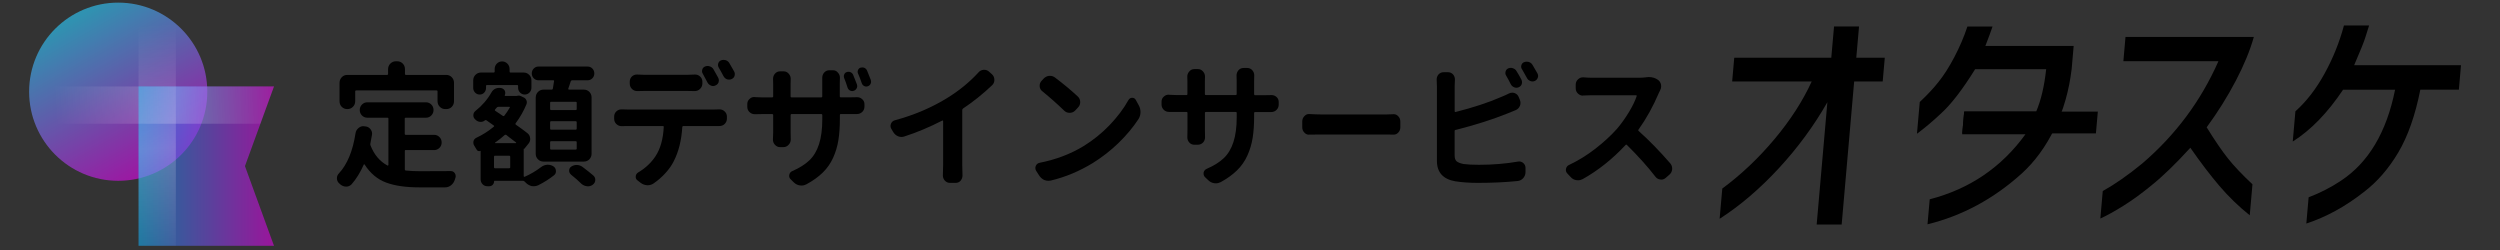 <?xml version="1.0" encoding="UTF-8"?>
<svg xmlns="http://www.w3.org/2000/svg" xmlns:xlink="http://www.w3.org/1999/xlink" id="_レイヤー_2" data-name="レイヤー 2" viewBox="0 0 600 60">
  <rect x="0" y="0" width="600" height="60" fill="#333333" stroke="none"/>
  <defs>
    <style>
      .cls-1 {
        fill: url(#_名称未設定グラデーション_628);
      }

      .cls-1, .cls-2, .cls-3, .cls-4, .cls-5, .cls-6 {
        stroke-width: 0px;
      }

      .cls-2 {
        fill: url(#_名称未設定グラデーション_871);
      }

      .cls-4 {
        fill: #f19cc1;
        opacity: 0;
      }

      .cls-5 {
        fill: url(#_名称未設定グラデーション_224);
      }

      .cls-5, .cls-6 {
        opacity: .5;
      }

      .cls-7 {
        opacity: .58;
      }

      .cls-6 {
        fill: url(#_名称未設定グラデーション_224-2);
      }

      .cls-8 {
        opacity: .62;
      }
    </style>
    <linearGradient id="_名称未設定グラデーション_628" data-name="名称未設定グラデーション 628" x1="18.13" y1="4.27" x2="39.26" y2="40.89" gradientUnits="userSpaceOnUse">
      <stop offset="0" stop-color="#2ecdff"></stop>
      <stop offset="1" stop-color="#e400e7"></stop>
    </linearGradient>
    <linearGradient id="_名称未設定グラデーション_871" data-name="名称未設定グラデーション 871" x1="33.25" y1="39.87" x2="65.76" y2="39.87" gradientUnits="userSpaceOnUse">
      <stop offset="0" stop-color="#00a0e9"></stop>
      <stop offset="1" stop-color="#e400e7"></stop>
    </linearGradient>
    <linearGradient id="_名称未設定グラデーション_224" data-name="名称未設定グラデーション 224" x1="36.05" y1="6.03" x2="40.16" y2="65" gradientUnits="userSpaceOnUse">
      <stop offset="0" stop-color="#fff" stop-opacity="0"></stop>
      <stop offset=".5" stop-color="#fff" stop-opacity=".4"></stop>
      <stop offset="1" stop-color="#fff" stop-opacity="0"></stop>
    </linearGradient>
    <linearGradient id="_名称未設定グラデーション_224-2" data-name="名称未設定グラデーション 224" x1="-1586.56" y1="-529.8" x2="-1582.5" y2="-471.52" gradientTransform="translate(543.2 -1559.8) rotate(-90)" xlink:href="#_名称未設定グラデーション_224"></linearGradient>
  </defs>
  <g id="_レイヤー_1-2" data-name="レイヤー 1">
    <g>
      <rect class="cls-4" width="600" height="60"></rect>
      <g class="cls-8">
        <circle class="cls-1" cx="28.37" cy="22.01" r="21.38"></circle>
      </g>
      <g class="cls-7">
        <polygon class="cls-2" points="65.76 20.74 54.44 20.74 44.56 20.74 33.25 20.74 33.25 59 44.56 59 54.44 59 65.76 59 58.79 39.87 65.76 20.74"></polygon>
      </g>
      <rect class="cls-5" x="33.25" y="1.1" width="8.95" height="57.9"></rect>
      <polygon class="cls-6" points="8.55 20.75 8.55 29.7 62.5 29.7 65.76 20.75 8.55 20.75"></polygon>
      <g>
        <path class="cls-3" d="m445,19.55l-3,34.34h-6l2.57-29.36c-3.22,5.64-7.1,10.93-11.65,15.85-4.55,4.92-9.29,8.97-14.21,12.13l.64-7.26c4.54-3.36,8.72-7.31,12.53-11.86s6.79-9.16,8.93-13.84h-19.09l.5-5.7h23.29l.66-7.5h6l-.66,7.5h6.84l-.5,5.7h-6.84Z"></path>
        <path class="cls-3" d="m478.22,6.34c-.38,1.12-.95,2.68-1.73,4.68h21.19l-.48,5.52c-.62,5.2-1.98,9.98-4.1,14.32-2.12,4.34-4.75,7.94-7.88,10.78-6.74,6.08-14.28,10.15-22.62,12.19l.53-6c9.58-2.48,17.24-7.68,22.98-15.61h-15.19l.48-5.46h17.29c1.16-2.72,1.95-6.1,2.39-10.15h-17.05c-3.08,4.96-5.87,8.57-8.39,10.81-1.83,1.72-3.69,3.28-5.57,4.68l.67-7.62c1.83-1.72,3.31-3.3,4.44-4.74,1.3-1.6,2.59-3.61,3.86-6.03,1.27-2.42,2.32-4.87,3.14-7.35h6.06Z"></path>
        <path class="cls-3" d="m509.61,14.69l.51-5.82h30.8c-.88,3.16-2.31,6.65-4.31,10.48-2,3.82-4.33,7.56-7.01,11.2,1.93,3.12,3.62,5.6,5.08,7.44,1.46,1.84,3.43,3.92,5.91,6.24l-.65,7.44c-2.66-2.12-5.09-4.48-7.31-7.08-2.21-2.6-4.53-5.64-6.95-9.13-3.5,3.84-6.63,6.87-9.38,9.07-2.29,1.88-4.5,3.49-6.64,4.83-2.14,1.34-4,2.37-5.58,3.09l.58-6.6c2.95-1.64,6.1-3.84,9.46-6.6,8-6.84,14.1-15.03,18.3-24.56h-22.81Z"></path>
        <path class="cls-3" d="m568.59,6.1l-.91,2.88c-.28.96-1.18,3.18-2.68,6.66h25.64l-.51,5.88h-9.25c-1.22,6.16-2.99,11.2-5.31,15.1-2.32,3.9-5.07,7.05-8.24,9.46-4.43,3.48-9.03,6-13.81,7.57l.55-6.3c2.82-1.08,5.39-2.4,7.73-3.96,6.63-4.36,10.97-11.65,13.02-21.85h-12.49c-3.69,5.52-7.71,9.67-12.07,12.43l.64-7.26c2.65-2.36,4.98-5.38,7.01-9.07,2.02-3.68,3.57-7.52,4.64-11.53h6.06Z"></path>
      </g>
      <g>
        <path class="cls-3" d="m97.41,35.99c-.17,0-.25.08-.25.26v4.39c0,.17.08.27.25.29,1.09.11,2.23.16,3.42.16,3.23,0,5.67-.01,7.35-.03h.03c.4,0,.71.17.94.51.15.21.22.45.22.71,0,.15-.03.3-.09.45-.04.13-.08.27-.13.42-.17.53-.47.97-.89,1.31s-.91.51-1.43.51h-6.19c-3.23,0-5.88-.38-7.96-1.15-2.08-.77-3.81-2.21-5.17-4.33-.02-.04-.06-.06-.11-.06s-.09.03-.11.1c-.8,1.82-1.76,3.38-2.89,4.68-.36.38-.79.58-1.3.58s-.98-.17-1.4-.51c-.08-.09-.18-.17-.28-.26-.38-.32-.56-.74-.56-1.25,0-.45.16-.83.47-1.15,2.01-2.16,3.34-5.36,3.99-9.61.08-.53.32-.96.72-1.28.36-.3.74-.45,1.16-.45.06,0,.14.01.22.03l.28.03c.5.04.91.27,1.22.67.25.32.38.67.38,1.06,0,.11-.01.21-.03.32-.12.73-.25,1.41-.38,2.05-.04.15-.03.3.03.45.86,2.22,2.22,3.84,4.08,4.84.04.02.09.02.14-.02.05-.03.08-.07.08-.11v-11.12c0-.15-.08-.23-.25-.23h-4.81c-.5,0-.93-.18-1.29-.54-.36-.36-.53-.8-.53-1.31s.18-.95.53-1.31c.36-.36.79-.54,1.29-.54h14.07c.5,0,.93.18,1.29.54.36.36.53.8.53,1.31s-.18.95-.53,1.31c-.36.36-.79.54-1.29.54h-4.84c-.17,0-.25.08-.25.23v3.62c0,.17.08.26.25.26h6.82c.48,0,.9.18,1.26.53.35.35.53.79.53,1.3s-.18.95-.53,1.3c-.36.35-.78.53-1.26.53h-6.82Zm-11.94-14.29c-.15,0-.22.07-.22.22v2.37c0,.53-.18.98-.55,1.35-.37.36-.8.54-1.3.54h-.06c-.52,0-.96-.18-1.32-.54-.36-.36-.53-.81-.53-1.35v-4.42c0-.51.18-.96.53-1.33.35-.37.79-.56,1.32-.56h9.58c.15,0,.22-.07.22-.22v-1.15c0-.53.18-.98.55-1.35.37-.36.8-.55,1.3-.55h.35c.52,0,.96.18,1.32.55s.53.81.53,1.35v1.15c0,.15.08.22.25.22h9.67c.52,0,.96.19,1.32.56.36.37.53.82.53,1.33v4.42c0,.53-.18.98-.53,1.35s-.8.54-1.32.54h-.25c-.5,0-.94-.18-1.3-.54s-.55-.81-.55-1.35v-2.37c0-.15-.07-.22-.22-.22h-19.32Z"></path>
        <path class="cls-3" d="m116.9,20.41c-.17,0-.25.08-.25.23v.45c0,.45-.15.83-.44,1.14-.29.31-.65.46-1.08.46s-.8-.15-1.1-.46c-.3-.31-.46-.69-.46-1.14v-1.79c0-.53.18-.98.55-1.35.37-.36.8-.54,1.3-.54h3.05c.17,0,.25-.09.25-.26v-.58c0-.51.17-.95.52-1.3s.76-.53,1.26-.53.92.18,1.27.53.53.79.53,1.3v.58c0,.17.07.26.22.26h3.17c.5,0,.94.18,1.3.54.37.36.55.81.55,1.35v1.76c0,.45-.16.83-.47,1.15-.31.32-.69.48-1.13.48s-.82-.16-1.13-.48c-.31-.32-.47-.71-.47-1.15v-.42c0-.15-.07-.23-.22-.23h-7.22Zm8.79,15.32v6.57s.03.08.08.11c.05.03.1.04.14.02,1.38-.6,2.69-1.37,3.93-2.31.44-.34.92-.53,1.45-.58h.22c.44,0,.86.12,1.26.35.44.28.66.68.66,1.22,0,.39-.16.71-.47.96-1.13.9-2.4,1.7-3.8,2.4-.33.15-.68.23-1.04.23-.17,0-.33-.01-.5-.03-.54-.13-1.02-.4-1.41-.8-.11-.11-.22-.21-.33-.32-.12-.11-.25-.16-.39-.16h-6.78c-.08,0-.13.04-.13.13,0,.32-.11.6-.33.83-.22.23-.5.35-.83.35h-.44c-.46,0-.85-.16-1.16-.48s-.47-.72-.47-1.19v-6.76c0-.06-.02-.08-.06-.06-.17.09-.34.1-.52.03-.18-.06-.31-.18-.39-.35-.17-.3-.35-.59-.53-.87-.17-.23-.25-.49-.25-.77,0-.11.01-.22.03-.35.1-.38.33-.66.69-.83,1.51-.71,2.9-1.59,4.18-2.66.13-.11.13-.2,0-.29l-1.76-1.25c-.12-.08-.24-.08-.35,0-.29.26-.63.38-1,.38h-.16c-.44-.04-.82-.22-1.13-.54-.02-.02-.04-.04-.06-.06-.29-.26-.44-.58-.44-.96,0-.45.17-.8.5-1.06,1.59-1.26,2.87-2.73,3.83-4.42.23-.43.55-.74.97-.93.27-.13.56-.19.85-.19.15,0,.3.01.47.03l.13.03c.38.11.65.33.82.67.06.17.09.34.09.51s-.04.35-.12.54c-.02.02-.02.05,0,.1.02.04.05.06.09.06h2.73s.08-.01.12-.03c.13-.04.26-.06.41-.06.19,0,.39.05.6.16l.6.29c.29.13.51.35.64.67.14.32.14.64.02.96-.67,1.62-1.54,3.15-2.61,4.58-.08.13-.06.24.06.32,1.05.73,1.98,1.41,2.79,2.05.38.3.59.68.63,1.15.02.08.03.16.03.22,0,.41-.13.77-.38,1.09l-1.04,1.28s-.08.04-.13,0Zm-3.49,4.65c.17,0,.25-.07.25-.22v-2.53c0-.17-.08-.26-.25-.26h-3.42c-.15,0-.22.09-.22.26v2.53c0,.15.07.22.22.22h3.42Zm.16-14.55s.02-.08,0-.13c-.02-.04-.06-.06-.13-.06h-2.64c-.15,0-.27.06-.38.19-.04.04-.1.12-.19.22-.08.11-.15.18-.19.22-.1.13-.09.24.03.32l1.82,1.22c.15.09.26.08.35-.03.46-.58.9-1.23,1.32-1.96Zm-3.55,8.4s-.03.05-.02.08.03.05.05.05h4.96s.07-.02.08-.05,0-.07-.02-.11c-.21-.17-.44-.35-.71-.54s-.56-.42-.88-.67c-.32-.26-.58-.46-.77-.61-.13-.08-.25-.07-.38.03-.75.68-1.53,1.29-2.32,1.83Zm9.77-10.83c0-.53.18-.98.55-1.35.37-.36.8-.54,1.3-.54h1.98c.15,0,.24-.09.28-.26.02-.19.07-.49.14-.88s.12-.69.14-.88c.04-.15-.02-.22-.19-.22h-3.55c-.44,0-.82-.16-1.13-.48-.31-.32-.47-.71-.47-1.17s.16-.85.47-1.17c.31-.32.69-.48,1.13-.48h11.78c.46,0,.85.16,1.16.48.31.32.47.71.47,1.17s-.16.85-.47,1.17c-.31.32-.7.48-1.16.48h-3.71c-.15,0-.25.08-.31.22-.21.68-.41,1.28-.6,1.79-.02.04-.02.09.02.15.03.05.08.08.14.08h3.58c.52,0,.96.18,1.32.54.35.36.53.81.53,1.35v13.49c0,.53-.18.98-.53,1.35-.36.36-.8.54-1.32.54h-9.71c-.5,0-.94-.18-1.3-.54-.37-.36-.55-.81-.55-1.35v-13.49Zm9.58,3.01c.17,0,.25-.07.25-.22v-1.54c0-.15-.08-.22-.25-.22h-5.91c-.15,0-.22.08-.22.22v1.54c0,.15.07.22.22.22h5.91Zm0,4.71c.17,0,.25-.08.25-.26v-1.51c0-.17-.08-.26-.25-.26h-5.91c-.15,0-.22.09-.22.26v1.51c0,.17.07.26.22.26h5.91Zm0,4.78c.17,0,.25-.07.25-.22v-1.57c0-.15-.08-.22-.25-.22h-5.91c-.15,0-.22.08-.22.22v1.57c0,.15.07.22.22.22h5.91Zm-1.13,5.99c-.29-.26-.44-.57-.44-.93,0-.43.18-.76.53-.99.4-.26.83-.38,1.29-.38h.06c.5.02.95.18,1.35.48,1,.75,1.86,1.43,2.58,2.05.31.28.47.62.47,1.03,0,.51-.22.92-.66,1.22-.33.23-.71.35-1.13.35-.08,0-.17-.01-.25-.03-.5-.06-.94-.27-1.32-.61-.71-.71-1.54-1.43-2.48-2.18Z"></path>
        <path class="cls-3" d="m150.47,26.28h21.08c.29,0,.65-.01,1.07-.03h.09c.46,0,.86.16,1.19.48.38.34.56.76.56,1.25v.48c0,.51-.19.95-.56,1.31-.33.32-.75.48-1.26.48h-8.64c-.15,0-.23.08-.25.26-.19,3.16-.87,5.89-2.04,8.17-.46.94-1.12,1.89-1.98,2.84s-1.82,1.79-2.89,2.52c-.42.28-.88.42-1.38.42h-.16c-.56-.04-1.08-.23-1.54-.58l-.75-.58c-.29-.21-.44-.49-.44-.83,0-.49.2-.85.6-1.09,1.74-1.03,3.12-2.32,4.15-3.88,1.17-1.77,1.83-4.1,1.98-6.99.02-.17-.05-.26-.22-.26h-8.61c-.36,0-.76.01-1.22.03h-.09c-.46,0-.87-.17-1.23-.51s-.53-.77-.53-1.28v-.51c0-.49.18-.91.53-1.25.36-.32.75-.48,1.19-.48h.13c.42.02.83.03,1.22.03Zm14.61-4.45h-10.52c-.52,0-1.06.01-1.6.03h-.03c-.48,0-.9-.17-1.26-.51-.36-.36-.53-.8-.53-1.31v-.45c0-.49.18-.91.53-1.25.33-.3.72-.45,1.16-.45h.13c.56.04,1.1.06,1.6.06h10.52c.5,0,1.05-.02,1.63-.06h.13c.44,0,.83.15,1.16.45.38.34.57.76.57,1.25v.45c0,.51-.19.95-.57,1.31-.36.34-.77.51-1.26.51h-.03c-.56-.02-1.11-.03-1.63-.03Zm7.29-3.17c.1.21.16.42.16.61,0,.15-.02.3-.06.45-.13.36-.37.62-.72.77-.21.11-.41.16-.6.16-.17,0-.33-.03-.5-.1-.38-.15-.66-.4-.85-.74-.42-.81-.8-1.52-1.13-2.12-.13-.19-.19-.4-.19-.61,0-.13.02-.26.06-.38.1-.34.32-.59.66-.74.21-.08.42-.13.63-.13.17,0,.33.03.5.1.4.11.7.34.91.71.36.62.73,1.29,1.13,2.02Zm3.83-1.51c.1.21.16.42.16.61,0,.15-.02.3-.06.45-.12.36-.37.62-.72.77-.19.09-.39.13-.6.13-.15,0-.3-.02-.47-.06-.38-.15-.66-.4-.85-.74-.4-.77-.79-1.46-1.16-2.08-.12-.21-.19-.43-.19-.64,0-.11.02-.22.06-.35.1-.34.31-.59.63-.74.21-.08.43-.13.66-.13.15,0,.3.02.47.06.4.13.7.36.91.71.4.68.79,1.36,1.16,2.02Z"></path>
        <path class="cls-3" d="m201.55,23.14c0,.15.07.22.22.22h2.14c.65,0,1.21-.01,1.7-.03h.13c.44,0,.83.15,1.16.45.38.32.57.73.57,1.22v.58c0,.51-.18.94-.53,1.28s-.79.51-1.29.51h-3.86c-.15,0-.22.08-.22.23v.87c0,1.97-.12,3.69-.36,5.18-.24,1.49-.66,2.89-1.26,4.21-.6,1.33-1.42,2.51-2.47,3.54-1.05,1.04-2.37,1.98-3.96,2.84-.36.19-.73.29-1.13.29-.15,0-.29-.01-.44-.03-.54-.08-1.03-.33-1.45-.74l-.72-.71c-.25-.23-.38-.51-.38-.83,0-.09.01-.17.03-.26.08-.43.32-.73.72-.9,1.72-.75,3.08-1.61,4.1-2.58,1.02-.97,1.79-2.26,2.31-3.86s.79-3.6.79-5.99v-1.02c0-.15-.07-.23-.22-.23h-7.16c-.15,0-.22.08-.22.23v4.23l.03,1.64c0,.49-.17.91-.5,1.25-.34.38-.75.58-1.26.58h-.82c-.48,0-.89-.19-1.23-.58-.31-.34-.47-.75-.47-1.22l.06-1.67v-4.23c0-.15-.08-.23-.25-.23h-2.48c-.59,0-1.13.01-1.63.03h-.06c-.48,0-.9-.17-1.26-.51-.36-.34-.53-.77-.53-1.28v-.67c0-.49.19-.9.56-1.22.31-.3.68-.45,1.1-.45.06,0,.12.01.16.03.56.04,1.12.06,1.66.06h2.48c.17,0,.25-.07.25-.22v-3.04l-.03-1.19c0-.47.15-.88.44-1.22.33-.38.74-.58,1.23-.58h.88c.48,0,.89.19,1.22.58.31.34.47.75.47,1.22l-.03,1.22v3.01c0,.15.07.22.22.22h7.16c.15,0,.22-.07.22-.22v-4.49c0-.47.15-.88.44-1.22.33-.38.74-.58,1.23-.58h.91c.48,0,.88.19,1.19.58.31.34.47.74.47,1.19l-.03,1.25v3.27Zm4.12-2.85c.1.32.08.62-.08.91-.16.29-.39.49-.69.59-.3.11-.6.09-.89-.06-.29-.15-.49-.38-.6-.71-.29-.94-.57-1.71-.82-2.31-.1-.3-.09-.59.03-.87.13-.28.32-.46.6-.54.31-.11.62-.1.91.03.29.13.5.34.63.64.33.81.64,1.58.91,2.31Zm3.33-1.06c.04.13.06.26.06.38,0,.17-.04.34-.12.51-.13.28-.35.47-.66.58-.31.11-.61.09-.89-.06-.28-.15-.48-.38-.58-.71-.29-.88-.59-1.63-.88-2.28-.13-.28-.13-.56,0-.85.12-.29.32-.48.6-.56.15-.04.28-.06.41-.06.17,0,.35.03.53.1.29.15.5.37.63.67.31.73.62,1.49.91,2.28Z"></path>
        <path class="cls-3" d="m231.13,26.05c-.13.09-.19.21-.19.38v13.17l.06,2.53c0,.45-.15.85-.44,1.22-.31.36-.71.54-1.19.54h-1.38c-.48,0-.89-.18-1.23-.54-.31-.36-.47-.77-.47-1.22l.06-2.53v-10.51c0-.06-.02-.11-.06-.14-.04-.03-.08-.04-.13-.02-3.08,1.58-6.1,2.85-9.08,3.81-.23.08-.46.13-.69.13-.29,0-.58-.05-.85-.16-.5-.21-.9-.56-1.19-1.06l-.44-.74c-.12-.21-.19-.44-.19-.67,0-.19.04-.39.13-.58.19-.43.5-.69.94-.8,4.73-1.28,9-3.12,12.81-5.51,2.81-1.77,5.21-3.76,7.22-5.96.33-.39.75-.6,1.26-.64h.13c.44,0,.83.15,1.16.45l.72.64c.38.36.56.81.56,1.35,0,.49-.18.91-.53,1.25-2.22,2.11-4.55,3.98-7,5.61Z"></path>
        <path class="cls-3" d="m252.22,43.33c-.21.04-.41.06-.6.06-.33,0-.67-.06-1-.19-.5-.23-.91-.6-1.23-1.09l-.72-1.12c-.12-.21-.19-.44-.19-.67,0-.17.04-.34.12-.51.17-.41.47-.65.91-.74,3.89-.77,7.39-2.09,10.49-3.97,2.3-1.41,4.4-3.09,6.28-5.05s3.4-3.97,4.55-6.04c.21-.36.5-.54.88-.54h.03c.38,0,.66.17.85.51l.72,1.31c.27.49.41,1.02.41,1.6,0,.62-.16,1.17-.47,1.67-1.3,1.99-2.89,3.89-4.77,5.72-1.88,1.83-3.94,3.43-6.16,4.82-3.25,1.99-6.62,3.4-10.11,4.23Zm-2.04-21.41c-.4-.3-.62-.69-.66-1.19v-.19c0-.43.15-.8.44-1.12l.47-.51c.38-.41.83-.64,1.35-.71h.25c.42,0,.82.14,1.19.42,1.99,1.5,3.8,3,5.43,4.52.4.36.6.81.6,1.35s-.18.95-.53,1.31l-.69.74c-.36.36-.8.54-1.32.54s-.93-.17-1.29-.51c-1.68-1.62-3.42-3.17-5.24-4.65Z"></path>
        <path class="cls-3" d="m300.99,22.59c0,.17.07.26.22.26h2.17c.67,0,1.24-.01,1.7-.03h.09c.46,0,.86.15,1.19.45.36.32.53.73.53,1.22v.61c0,.51-.18.94-.53,1.28s-.77.51-1.26.51h-3.89c-.15,0-.22.07-.22.22v.83c0,1.99-.12,3.72-.36,5.19-.24,1.47-.66,2.87-1.26,4.2-.6,1.33-1.42,2.51-2.47,3.54s-2.35,1.98-3.93,2.84c-.38.19-.76.29-1.16.29-.12,0-.26-.01-.41-.03-.54-.08-1.03-.33-1.44-.74l-.75-.71c-.23-.23-.35-.51-.35-.83v-.26c.1-.43.35-.73.72-.9,1.74-.75,3.11-1.61,4.13-2.58,1.02-.97,1.79-2.25,2.31-3.85.52-1.59.79-3.58.79-5.98v-1.03c0-.15-.08-.22-.25-.22h-7.13c-.17,0-.25.07-.25.22v4.23l.03,1.63c0,.49-.16.91-.47,1.25-.36.36-.79.54-1.29.54h-.79c-.5,0-.91-.18-1.23-.54-.31-.34-.47-.75-.47-1.22l.03-1.67v-4.23c0-.15-.07-.22-.22-.22h-4.21c-.48,0-.89-.16-1.23-.48-.38-.36-.56-.79-.56-1.28v-.71c0-.49.19-.9.56-1.22.33-.3.71-.45,1.13-.45.04,0,.09.01.16.03.54.04,1.09.06,1.63.06h2.51c.15,0,.22-.08.22-.26v-3.01l-.03-1.19c0-.45.16-.84.47-1.19.31-.38.72-.58,1.23-.58h.85c.5,0,.91.19,1.23.58.31.34.47.75.47,1.22l-.03,1.19v2.98c0,.17.08.26.25.26h7.13c.17,0,.25-.08.25-.26v-3.2l-.03-1.25c0-.47.16-.89.47-1.25.31-.36.72-.54,1.23-.54h.85c.5,0,.91.18,1.23.54.31.36.47.77.47,1.22l-.03,1.28v3.2Z"></path>
        <path class="cls-3" d="m314.21,32.3s-.04.03-.06.03c-.43,0-.8-.17-1.1-.51-.34-.34-.51-.77-.51-1.28v-1.38c0-.51.17-.94.51-1.28.3-.34.66-.51,1.07-.51h.08c1.11.06,2.11.1,2.99.1h15.51c.53,0,1.1-.02,1.72-.06h.11c.4,0,.74.16,1.04.48.34.34.51.77.51,1.28v1.38c0,.51-.17.94-.51,1.28-.3.32-.66.48-1.07.48h-.08c-.7-.02-1.27-.03-1.72-.03h-15.51c-1,0-1.99.01-2.99.03Z"></path>
        <path class="cls-3" d="m349.33,31.15c-.15.04-.22.14-.22.29v5.83c0,.68.16,1.16.47,1.43.31.27.86.49,1.63.66.96.13,2.21.19,3.74.19,3.31,0,6.43-.26,9.36-.77.1-.02.21-.03.31-.03.33,0,.65.12.94.35.38.32.56.72.56,1.19v1.03c0,.53-.18,1-.53,1.41s-.8.64-1.32.71c-2.93.3-6.14.45-9.61.45-2.01,0-3.81-.13-5.4-.38-2.93-.51-4.4-2.15-4.4-4.9v-17.88l-.06-1.67c0-.45.15-.84.44-1.19.33-.36.74-.54,1.23-.54h1.04c.5,0,.91.18,1.23.54.29.34.44.74.44,1.19l-.06,1.67v5.96c0,.06.03.12.08.16.05.04.1.05.14.03,4.29-1.09,7.93-2.29,10.9-3.59.69-.28,1.33-.56,1.92-.86.25-.13.51-.19.78-.19.19,0,.38.03.57.1.46.17.79.48.97.93l.28.67c.1.26.16.5.16.74s-.04.47-.13.71c-.21.49-.54.83-1,1.03-.88.36-1.56.64-2.04.83-3.56,1.43-7.7,2.75-12.41,3.94Zm15.8-12.05c.1.21.16.42.16.61,0,.15-.02.3-.06.45-.13.36-.37.62-.72.77-.19.09-.38.13-.56.13s-.37-.03-.53-.1c-.38-.15-.66-.41-.85-.77-.38-.77-.74-1.45-1.1-2.05-.13-.19-.19-.4-.19-.61,0-.13.02-.26.06-.38.1-.34.31-.59.63-.74.21-.08.42-.13.63-.13.17,0,.33.03.5.1.38.11.67.34.88.71.4.64.79,1.31,1.16,2.02Zm.13-2.5c-.13-.19-.19-.4-.19-.61,0-.11.02-.23.06-.35.1-.34.31-.58.63-.71.21-.08.42-.13.63-.13.17,0,.33.02.5.06.4.13.7.36.91.71.38.62.77,1.3,1.19,2.05.1.19.16.4.16.61,0,.15-.03.29-.09.42-.12.36-.36.62-.69.77-.19.09-.38.13-.56.13-.17,0-.33-.03-.5-.1-.38-.13-.66-.37-.85-.74-.42-.77-.82-1.47-1.19-2.12Z"></path>
        <path class="cls-3" d="m395.04,18.55c.21-.04.42-.06.63-.06.9,0,1.66.23,2.29.71.36.28.59.65.69,1.12.02.15.03.29.03.42,0,.32-.08.63-.25.93-.1.21-.2.41-.28.58-1.4,3.29-3.04,6.24-4.9,8.84-.1.13-.09.25.03.35,2.51,2.24,5.05,4.84,7.6,7.79.29.34.44.75.44,1.22v.16c-.04.51-.25.94-.63,1.28l-.88.77c-.33.3-.7.45-1.1.45-.06,0-.14-.01-.22-.03-.48-.04-.88-.27-1.19-.67-1.86-2.41-4.14-4.95-6.82-7.6-.12-.13-.24-.13-.35,0-3.2,3.42-6.63,6.14-10.27,8.17-.36.19-.73.29-1.13.29-.12,0-.26-.01-.41-.03-.54-.08-1-.34-1.38-.77l-.75-.8c-.25-.26-.38-.55-.38-.87,0-.09.01-.18.03-.29.1-.45.35-.76.75-.93,2.18-1.03,4.28-2.32,6.3-3.89,2.02-1.57,3.75-3.17,5.2-4.79,1.03-1.22,1.97-2.54,2.84-3.97s1.49-2.71,1.87-3.85c.02-.06.02-.12-.02-.16-.03-.04-.08-.06-.14-.06h-10.68c-.5,0-1.15.02-1.95.06-.04.02-.08.03-.12.03-.44,0-.83-.16-1.16-.48-.38-.34-.56-.77-.56-1.28v-.9c0-.49.19-.91.56-1.25.33-.32.72-.48,1.16-.48h.12c.77.06,1.42.1,1.95.1h11.34c.59,0,1.16-.03,1.73-.1Z"></path>
      </g>
      <polygon class="cls-3" points="503.02 32.02 470.95 32.02 471.41 26.78 503.48 26.78 503.02 32.02"></polygon>
    </g>
  </g>
</svg>
